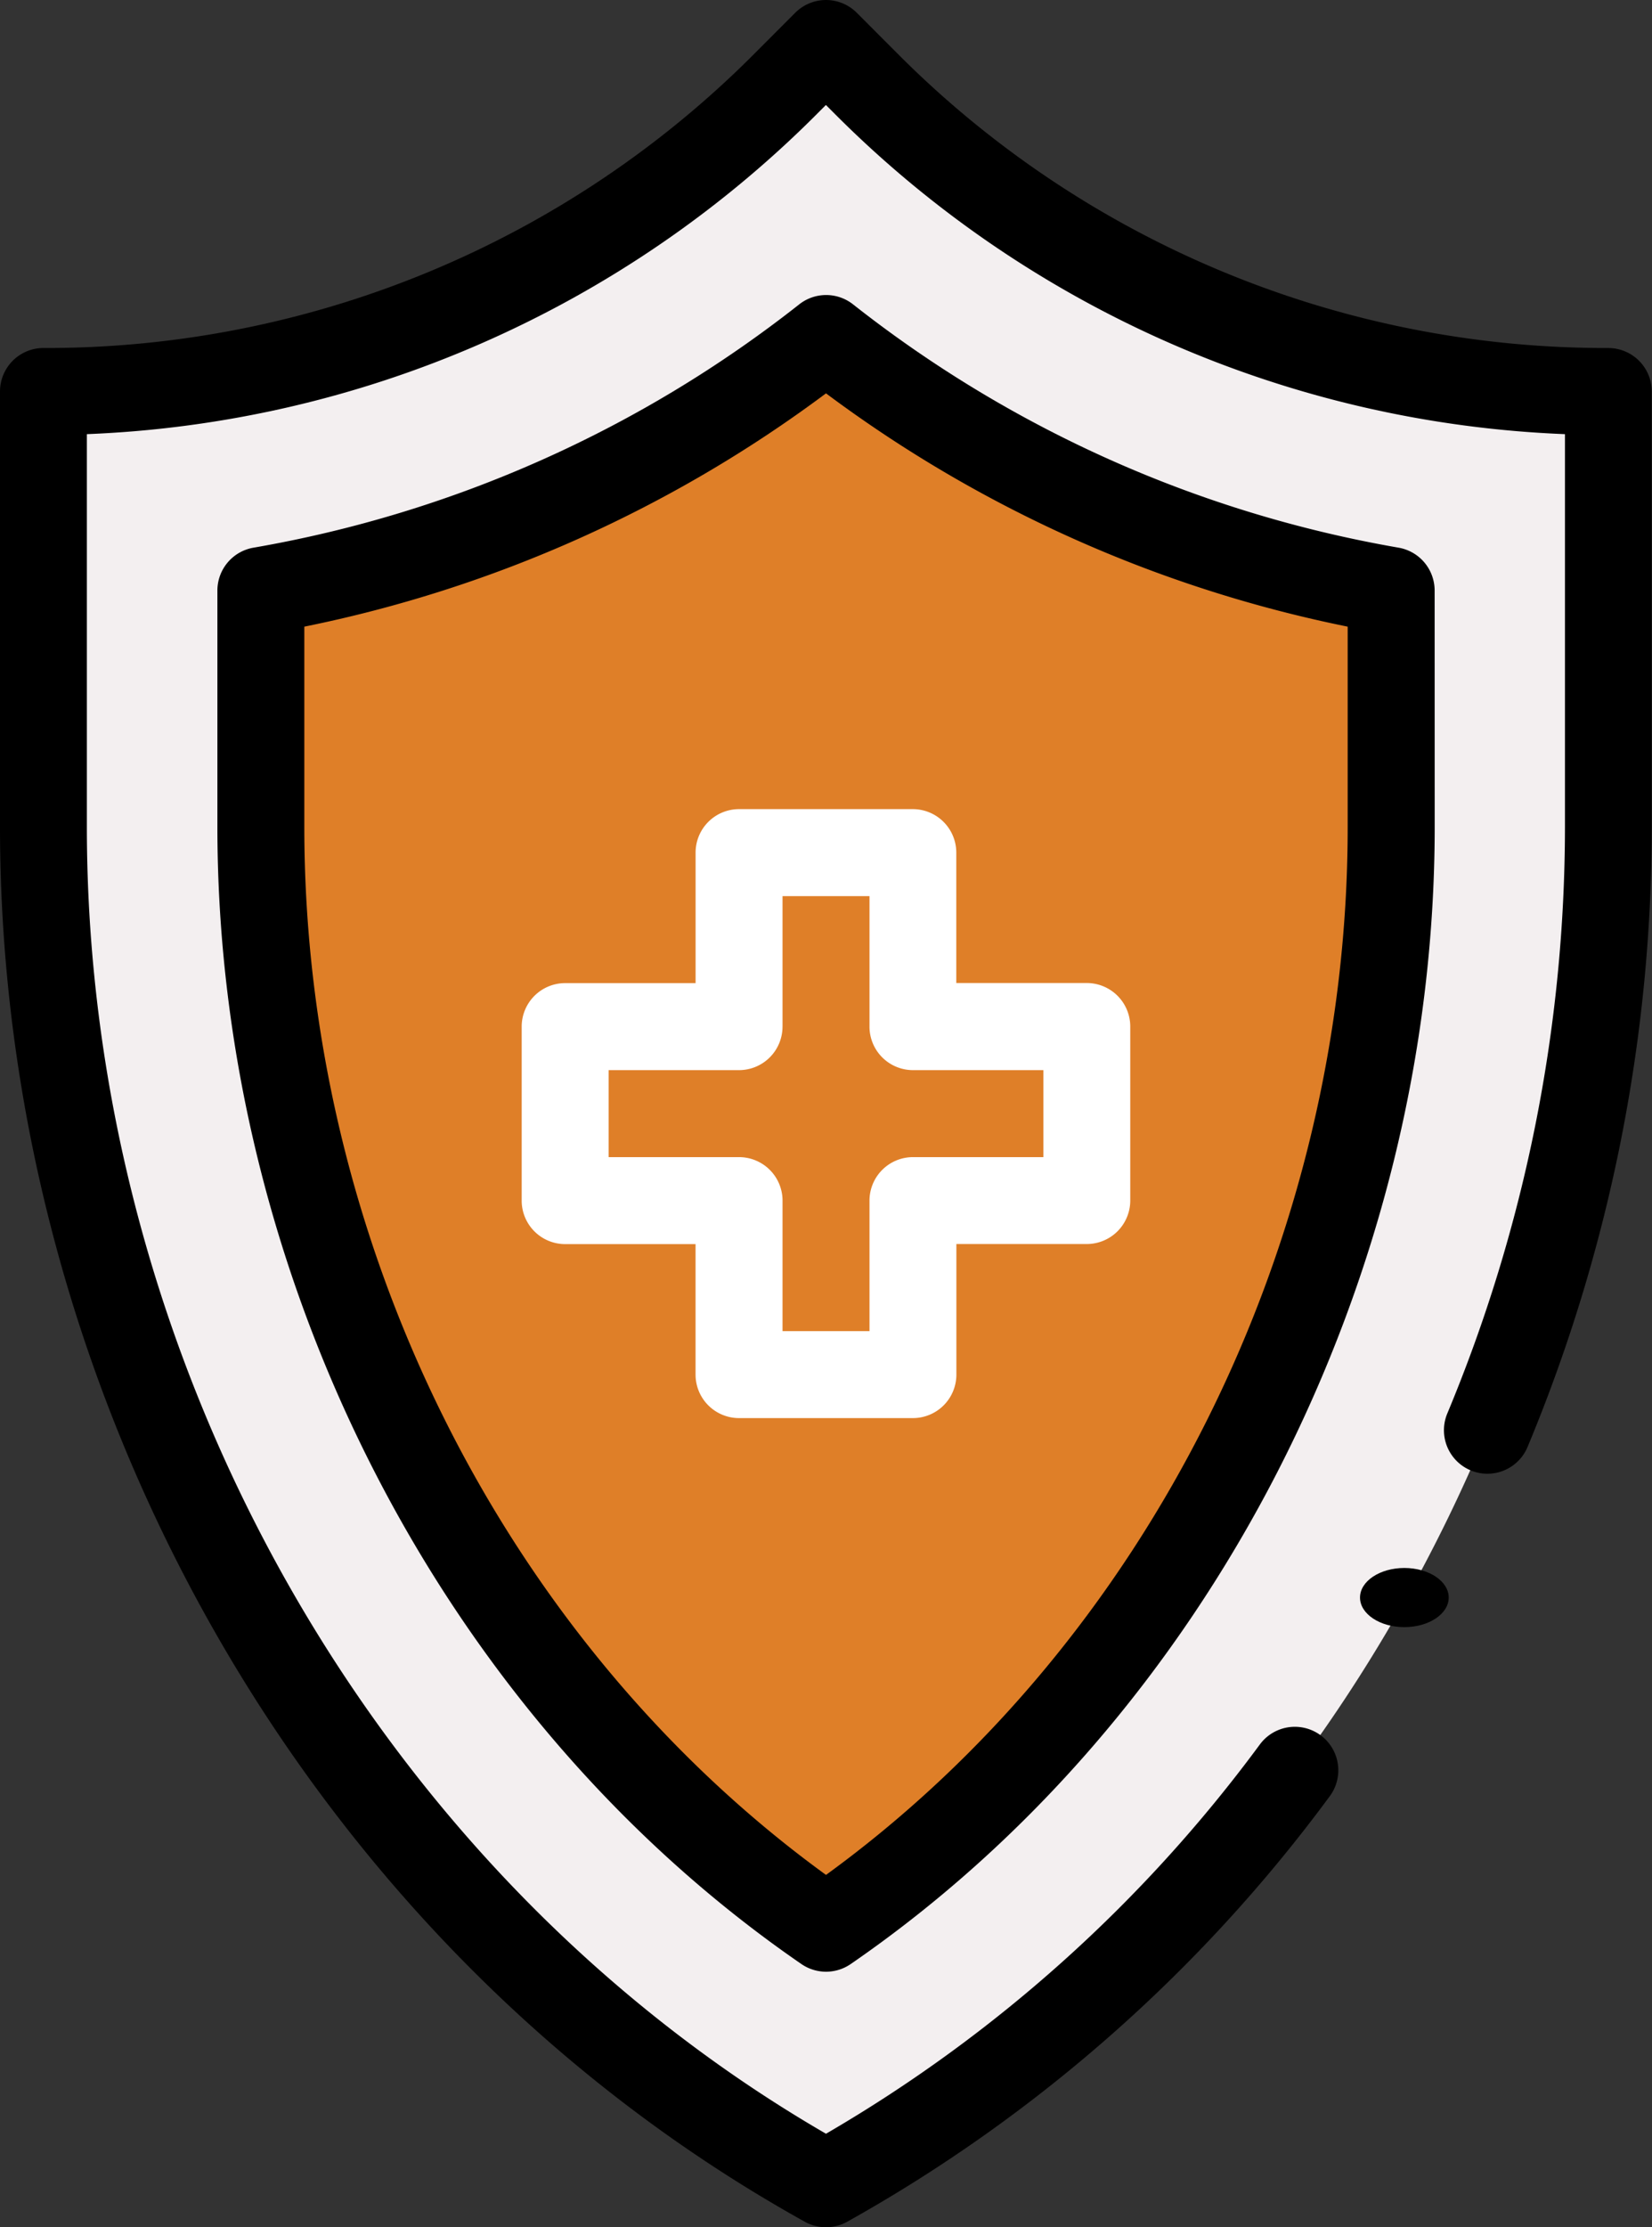 <svg xmlns="http://www.w3.org/2000/svg" width="55.876" height="75.285" viewBox="0 0 55.876 75.285">
  <rect x="0" y="0" width="55.876" height="75.285" fill="#333333" stroke="none"/>
  <g id="hospital_2_" data-name="hospital (2)" transform="translate(-66 -0.001)">
    <g id="Group_3581" data-name="Group 3581" transform="translate(67.47 1.471)">
      <path id="Path_4466" data-name="Path 4466" d="M128.935,21.763V36.481c0,18.688-10.131,36.788-26.467,45.864C86.131,73.269,76,55.168,76,36.481V21.763a35.5,35.5,0,0,0,25.1-10.4L102.467,10l1.366,1.366A35.5,35.5,0,0,0,128.935,21.763Z" transform="translate(-76 -10)" fill="#f3eff0"/>
      <path id="Path_4467" data-name="Path 4467" d="M164.231,86.338v7.99c0,14.6-7.23,29.051-19.115,37.225C133.23,123.379,126,108.927,126,94.328v-7.99a42.388,42.388,0,0,0,19.115-8.518A42.388,42.388,0,0,0,164.231,86.338Z" transform="translate(-118.648 -67.848)" fill="#df7f28"/>
      <path id="Path_4468" data-name="Path 4468" d="M213.645,201.882v5.882h-5.882v5.882h-5.882v-5.882H196v-5.882h5.882V196h5.882v5.882Z" transform="translate(-178.355 -168.65)" fill="none"/>
    </g>
    <g id="Group_3582" data-name="Group 3582" transform="translate(66 0.001)">
      <path id="Path_4469" data-name="Path 4469" d="M191.882,187.47v4.411H187.47a1.471,1.471,0,0,0-1.47,1.47v5.882a1.471,1.471,0,0,0,1.47,1.47h4.411v4.411a1.471,1.471,0,0,0,1.47,1.47h5.882a1.471,1.471,0,0,0,1.47-1.47V200.7h4.411a1.471,1.471,0,0,0,1.47-1.47v-5.882a1.471,1.471,0,0,0-1.47-1.47H200.7V187.47a1.471,1.471,0,0,0-1.47-1.47h-5.882A1.47,1.47,0,0,0,191.882,187.47Zm2.941,5.882v-4.411h2.941v4.411a1.471,1.471,0,0,0,1.47,1.47h4.411v2.941h-4.411a1.471,1.471,0,0,0-1.47,1.47v4.411h-2.941v-4.411a1.471,1.471,0,0,0-1.47-1.47h-4.411v-2.941h4.411A1.471,1.471,0,0,0,194.822,193.352Z" transform="translate(-168.355 -158.65)" fill="#fff"/>
      <path id="Path_4470" data-name="Path 4470" d="M157.171,77.81a1.47,1.47,0,0,0-1.221-1.449A41.158,41.158,0,0,1,137.5,68.137a1.471,1.471,0,0,0-1.821,0,41.158,41.158,0,0,1-18.454,8.224A1.47,1.47,0,0,0,116,77.81V85.8c0,15.26,7.608,30.084,19.753,38.437a1.47,1.47,0,0,0,1.667,0c12.131-8.343,19.753-23.16,19.753-38.437ZM154.23,85.8c0,14.022-6.736,27.5-17.645,35.424C125.676,113.3,118.94,99.821,118.94,85.8V79.031a44.138,44.138,0,0,0,17.645-7.886,44.137,44.137,0,0,0,17.645,7.886Z" transform="translate(-108.647 -57.849)"/>
      <ellipse id="Ellipse_237" data-name="Ellipse 237" cx="1.5" cy="1" rx="1.5" ry="1" transform="translate(46 53)"/>
      <path id="Path_4471" data-name="Path 4471" d="M120.405,11.764A33.805,33.805,0,0,1,96.344,1.8L94.978.432a1.471,1.471,0,0,0-2.08,0L91.532,1.8A33.806,33.806,0,0,1,67.47,11.764,1.471,1.471,0,0,0,66,13.235V27.952c0,19.187,10.387,37.8,27.224,47.149a1.47,1.47,0,0,0,1.428,0,51.386,51.386,0,0,0,16.323-14.383,1.47,1.47,0,1,0-2.359-1.756A48.544,48.544,0,0,1,93.938,72.125c-15.212-8.808-25-26.052-25-44.174V14.676a36.95,36.95,0,0,0,24.671-10.8l.326-.326.326.326a36.961,36.961,0,0,0,24.671,10.8V27.952a51.554,51.554,0,0,1-3.981,19.83,1.47,1.47,0,1,0,2.717,1.126,54.481,54.481,0,0,0,4.2-20.956V13.235a1.47,1.47,0,0,0-1.47-1.47Z" transform="translate(-66 -0.001)"/>
    </g>
  </g>
</svg>
